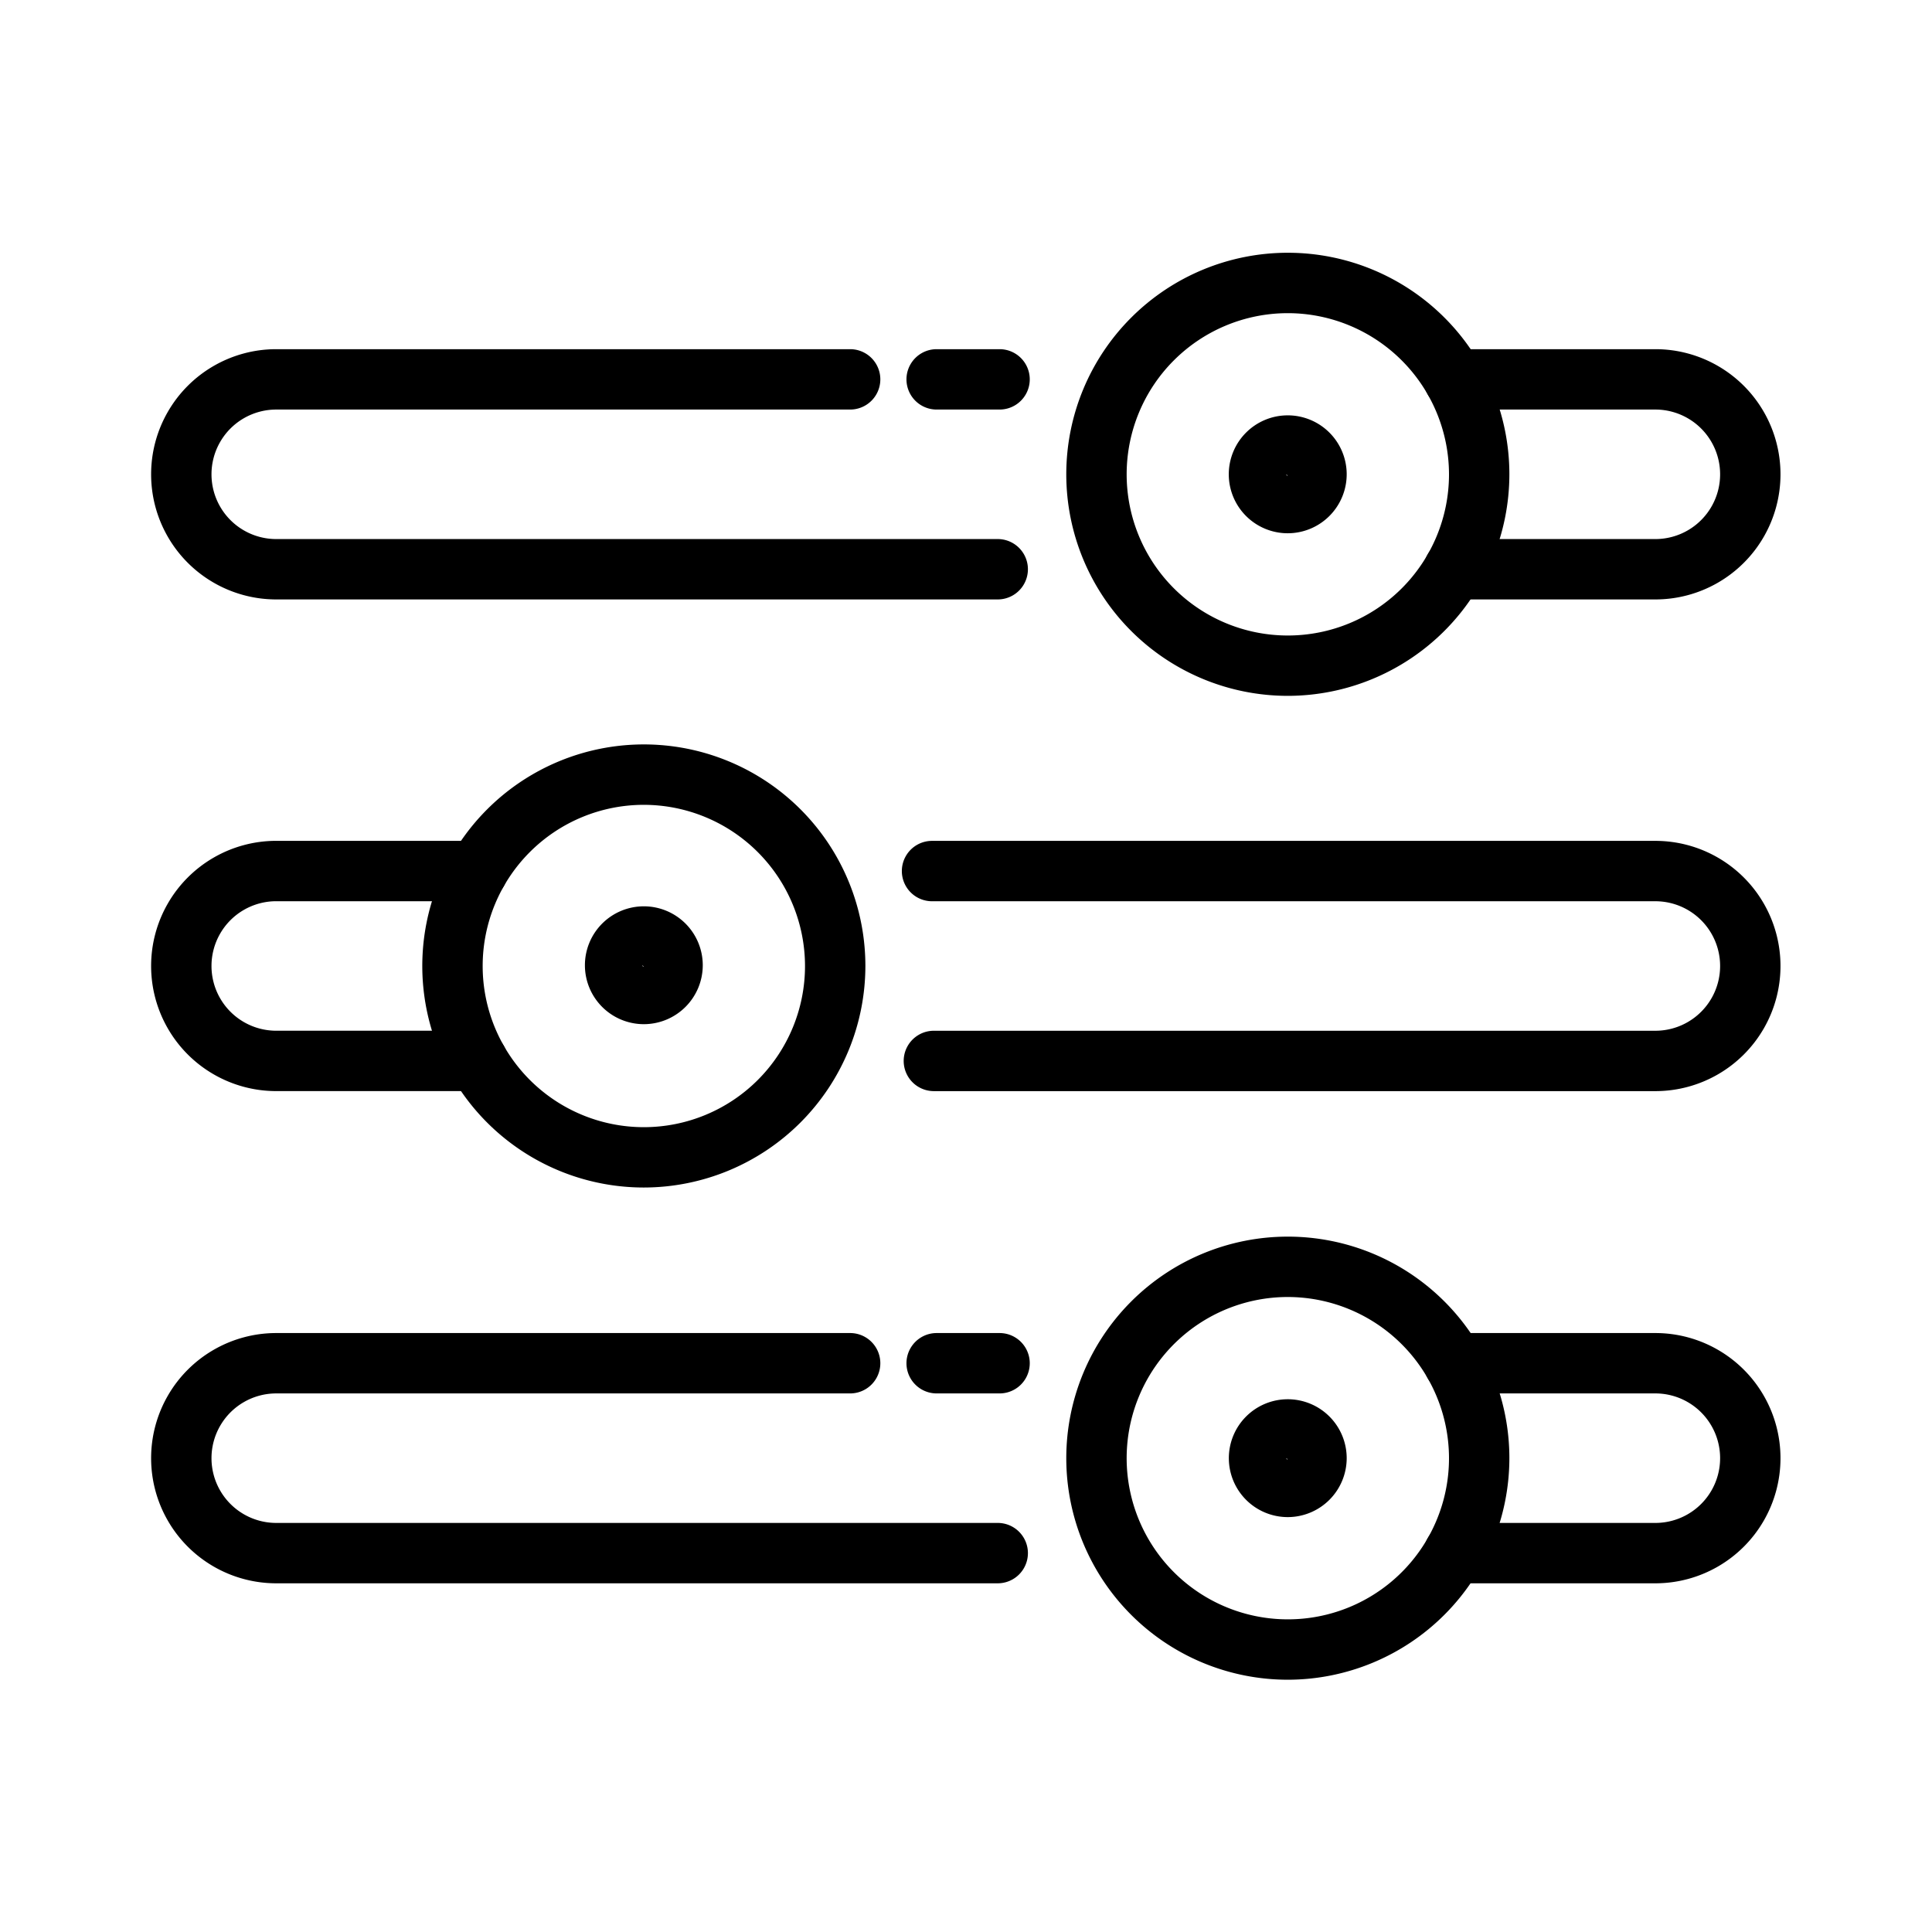 <svg height="512" viewBox="0 0 64 64" width="512" xmlns="http://www.w3.org/2000/svg"><g id="Icons"><path d="m33.112 13.567h-2.084a1 1 0 0 1 0-2h2.084a1 1 0 0 1 0 2z"/><path d="m33.051 19.857h-23.9a4.145 4.145 0 0 1 0-8.29h19.011a1 1 0 0 1 0 2h-19.011a2.145 2.145 0 0 0 0 4.29h23.9a1 1 0 0 1 0 2z"/><path d="m54.836 36.145h-23.9a1 1 0 0 1 0-2h23.9a2.145 2.145 0 0 0 0-4.29h-23.961a1 1 0 0 1 0-2h23.961a4.145 4.145 0 0 1 0 8.29z"/><path d="m33.112 46.159h-2.084a1 1 0 0 1 0-2h2.084a1 1 0 0 1 0 2z"/><path d="m33.051 52.449h-23.9a4.145 4.145 0 0 1 0-8.29h19.011a1 1 0 0 1 0 2h-19.011a2.145 2.145 0 0 0 0 4.29h23.9a1 1 0 0 1 0 2z"/><path d="m54.836 19.857h-6.673a1 1 0 0 1 0-2h6.673a2.145 2.145 0 0 0 0-4.29h-6.674a1 1 0 0 1 0-2h6.674a4.145 4.145 0 0 1 0 8.29z"/><path d="m54.836 52.449h-6.673a1 1 0 0 1 0-2h6.673a2.145 2.145 0 0 0 0-4.29h-6.674a1 1 0 0 1 0-2h6.674a4.145 4.145 0 0 1 0 8.29z"/><path d="m42.659 23.051a7.339 7.339 0 1 1 7.341-7.339 7.347 7.347 0 0 1 -7.341 7.339zm0-12.677a5.339 5.339 0 1 0 5.341 5.338 5.345 5.345 0 0 0 -5.341-5.338z"/><path d="m15.824 36.144h-6.673a4.145 4.145 0 0 1 0-8.29h6.673a1 1 0 1 1 0 2h-6.673a2.145 2.145 0 0 0 0 4.29h6.673a1 1 0 1 1 0 2z"/><path d="m21.328 39.338a7.339 7.339 0 1 1 7.339-7.338 7.347 7.347 0 0 1 -7.339 7.338zm0-12.677a5.339 5.339 0 1 0 5.339 5.339 5.345 5.345 0 0 0 -5.339-5.339z"/><path d="m42.659 50.256a1.952 1.952 0 1 1 1.952-1.956 1.955 1.955 0 0 1 -1.952 1.956zm-.048-1.956a.049.049 0 0 0 .048.048z"/><path d="m21.328 33.927a1.952 1.952 0 1 1 1.952-1.952 1.954 1.954 0 0 1 -1.952 1.952zm-.048-1.952a.048.048 0 0 0 .048.048z"/><path d="m42.659 17.665a1.953 1.953 0 1 1 1.952-1.953 1.955 1.955 0 0 1 -1.952 1.953zm-.048-1.953a.049.049 0 0 0 .048.048z"/><path d="m42.659 55.643a7.339 7.339 0 1 1 7.341-7.343 7.347 7.347 0 0 1 -7.341 7.343zm0-12.678a5.339 5.339 0 1 0 5.341 5.335 5.345 5.345 0 0 0 -5.341-5.335z"/></g></svg>